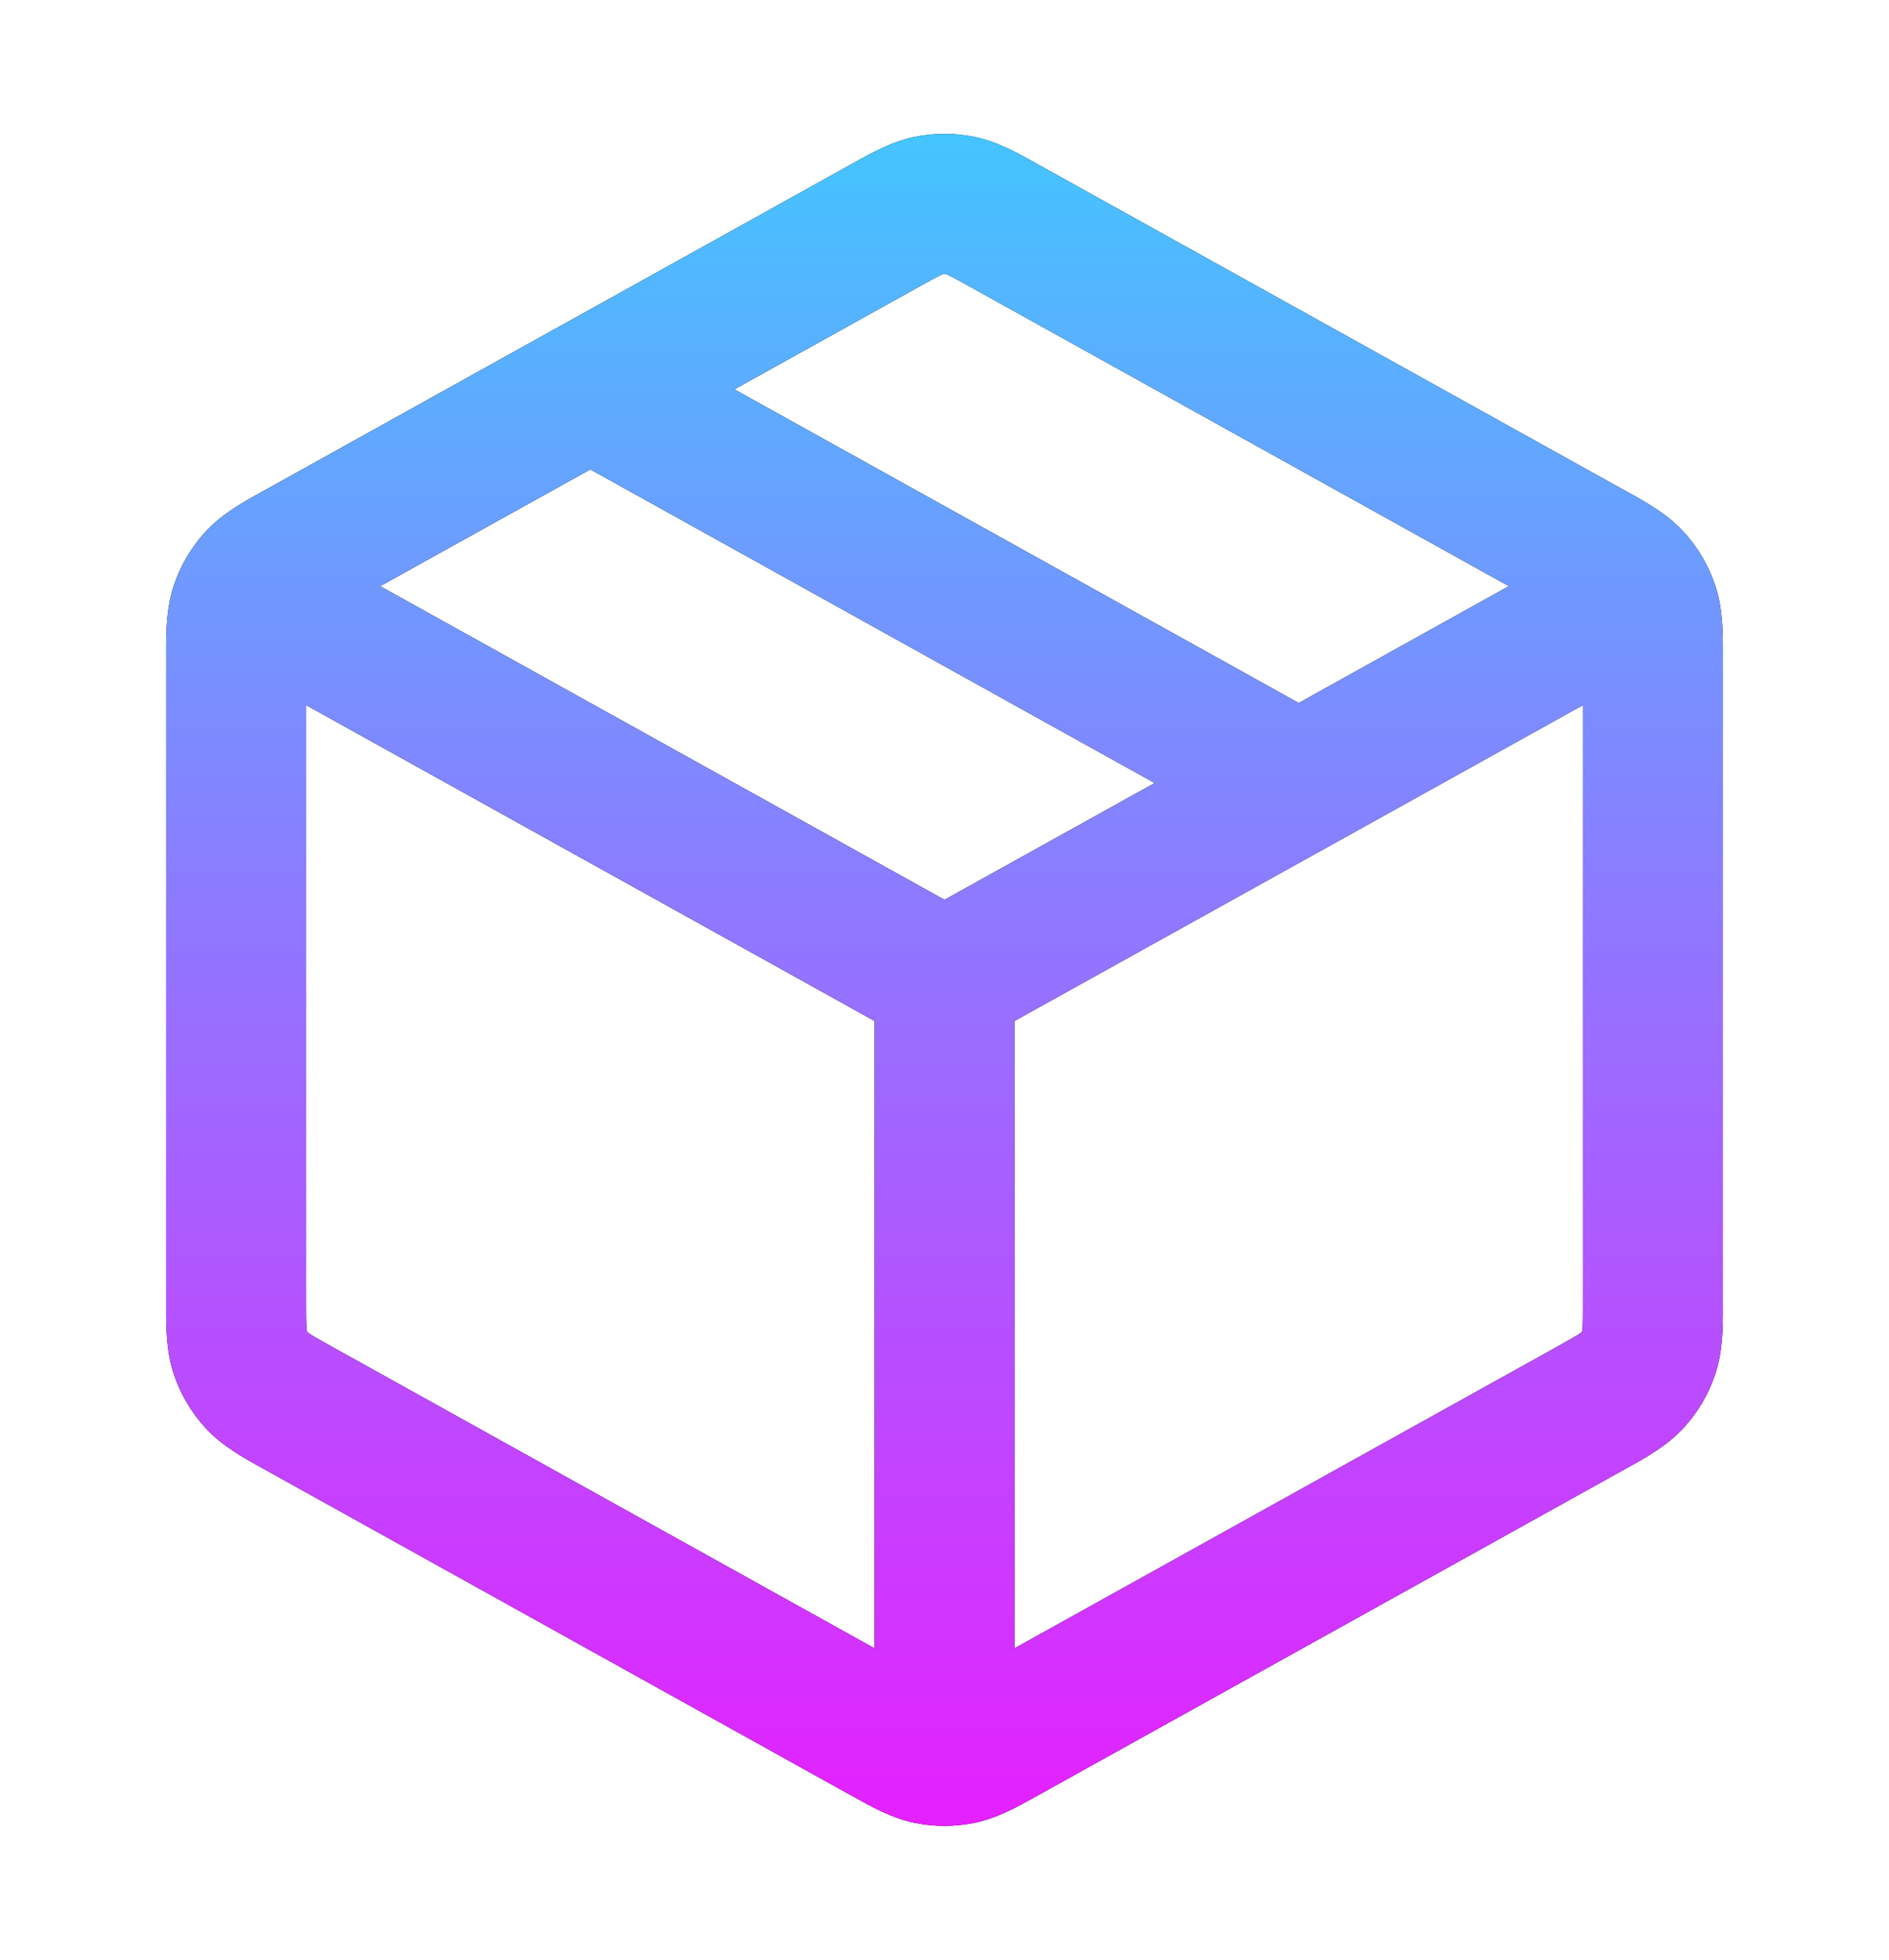 <svg width="27" height="28" viewBox="0 0 27 28" fill="none" xmlns="http://www.w3.org/2000/svg">
<path fill-rule="evenodd" clip-rule="evenodd" d="M13.928 1.956C13.646 1.898 13.355 1.898 13.072 1.956C12.747 2.023 12.455 2.186 12.206 2.325L12.14 2.362L7.972 4.678C7.958 4.685 7.944 4.692 7.931 4.7L3.816 6.987L3.746 7.025L3.746 7.025C3.483 7.17 3.174 7.341 2.938 7.597C2.733 7.82 2.578 8.083 2.483 8.37C2.373 8.702 2.374 9.054 2.375 9.355L2.375 9.434V18.566L2.375 18.646C2.374 18.946 2.373 19.299 2.483 19.63C2.578 19.917 2.733 20.181 2.938 20.403C3.174 20.66 3.483 20.83 3.746 20.975L3.746 20.975L3.816 21.014L12.14 25.639L12.206 25.675C12.455 25.814 12.747 25.978 13.072 26.045C13.355 26.103 13.646 26.103 13.928 26.045C14.254 25.978 14.546 25.814 14.794 25.675L14.86 25.639L23.185 21.014L23.255 20.975C23.518 20.83 23.827 20.66 24.063 20.403C24.268 20.181 24.423 19.917 24.518 19.63C24.628 19.299 24.626 18.946 24.625 18.646L24.625 18.566V9.434L24.625 9.355C24.626 9.054 24.628 8.702 24.518 8.37C24.423 8.083 24.268 7.82 24.063 7.597C23.827 7.341 23.518 7.17 23.255 7.025L23.185 6.987L14.86 2.362L14.794 2.325C14.546 2.186 14.254 2.023 13.928 1.956ZM8.438 6.707L5.434 8.375L13.5 12.856L16.504 11.188L8.438 6.707ZM19.041 12.066C19.047 12.063 19.052 12.06 19.058 12.057L22.625 10.075V18.566C22.625 18.77 22.625 18.88 22.62 18.961C22.619 18.987 22.617 19.003 22.616 19.012C22.611 19.022 22.605 19.032 22.599 19.041C22.592 19.046 22.579 19.055 22.557 19.069C22.488 19.112 22.392 19.166 22.214 19.265L14.5 23.551L14.5 14.588L19.041 12.066ZM18.563 10.044L10.497 5.563L13.112 4.11C13.281 4.016 13.372 3.966 13.441 3.933C13.463 3.922 13.477 3.916 13.484 3.913C13.495 3.912 13.506 3.912 13.517 3.913C13.524 3.916 13.538 3.922 13.56 3.933C13.629 3.966 13.72 4.016 13.889 4.11L21.566 8.375L18.563 10.044ZM4.375 10.075L12.5 14.588L12.5 23.551L4.787 19.265C4.608 19.166 4.512 19.112 4.444 19.069C4.422 19.055 4.409 19.046 4.402 19.041C4.395 19.032 4.389 19.022 4.385 19.012C4.384 19.003 4.382 18.987 4.381 18.961C4.376 18.88 4.375 18.77 4.375 18.566V10.075Z" fill="black"/>
<path fill-rule="evenodd" clip-rule="evenodd" d="M13.928 1.956C13.646 1.898 13.355 1.898 13.072 1.956C12.747 2.023 12.455 2.186 12.206 2.325L12.14 2.362L7.972 4.678C7.958 4.685 7.944 4.692 7.931 4.7L3.816 6.987L3.746 7.025L3.746 7.025C3.483 7.17 3.174 7.341 2.938 7.597C2.733 7.82 2.578 8.083 2.483 8.37C2.373 8.702 2.374 9.054 2.375 9.355L2.375 9.434V18.566L2.375 18.646C2.374 18.946 2.373 19.299 2.483 19.63C2.578 19.917 2.733 20.181 2.938 20.403C3.174 20.66 3.483 20.83 3.746 20.975L3.746 20.975L3.816 21.014L12.14 25.639L12.206 25.675C12.455 25.814 12.747 25.978 13.072 26.045C13.355 26.103 13.646 26.103 13.928 26.045C14.254 25.978 14.546 25.814 14.794 25.675L14.86 25.639L23.185 21.014L23.255 20.975C23.518 20.83 23.827 20.66 24.063 20.403C24.268 20.181 24.423 19.917 24.518 19.63C24.628 19.299 24.626 18.946 24.625 18.646L24.625 18.566V9.434L24.625 9.355C24.626 9.054 24.628 8.702 24.518 8.37C24.423 8.083 24.268 7.82 24.063 7.597C23.827 7.341 23.518 7.17 23.255 7.025L23.185 6.987L14.86 2.362L14.794 2.325C14.546 2.186 14.254 2.023 13.928 1.956ZM8.438 6.707L5.434 8.375L13.5 12.856L16.504 11.188L8.438 6.707ZM19.041 12.066C19.047 12.063 19.052 12.06 19.058 12.057L22.625 10.075V18.566C22.625 18.77 22.625 18.88 22.62 18.961C22.619 18.987 22.617 19.003 22.616 19.012C22.611 19.022 22.605 19.032 22.599 19.041C22.592 19.046 22.579 19.055 22.557 19.069C22.488 19.112 22.392 19.166 22.214 19.265L14.5 23.551L14.5 14.588L19.041 12.066ZM18.563 10.044L10.497 5.563L13.112 4.11C13.281 4.016 13.372 3.966 13.441 3.933C13.463 3.922 13.477 3.916 13.484 3.913C13.495 3.912 13.506 3.912 13.517 3.913C13.524 3.916 13.538 3.922 13.56 3.933C13.629 3.966 13.72 4.016 13.889 4.11L21.566 8.375L18.563 10.044ZM4.375 10.075L12.5 14.588L12.5 23.551L4.787 19.265C4.608 19.166 4.512 19.112 4.444 19.069C4.422 19.055 4.409 19.046 4.402 19.041C4.395 19.032 4.389 19.022 4.385 19.012C4.384 19.003 4.382 18.987 4.381 18.961C4.376 18.88 4.375 18.77 4.375 18.566V10.075Z" fill="url(#paint0_linear_2285_1416)"/>
<defs>
<linearGradient id="paint0_linear_2285_1416" x1="13.5" y1="1.912" x2="13.5" y2="26.088" gradientUnits="userSpaceOnUse">
<stop stop-color="#44C5FF"/>
<stop offset="1" stop-color="#E520FF"/>
</linearGradient>
</defs>
</svg>
